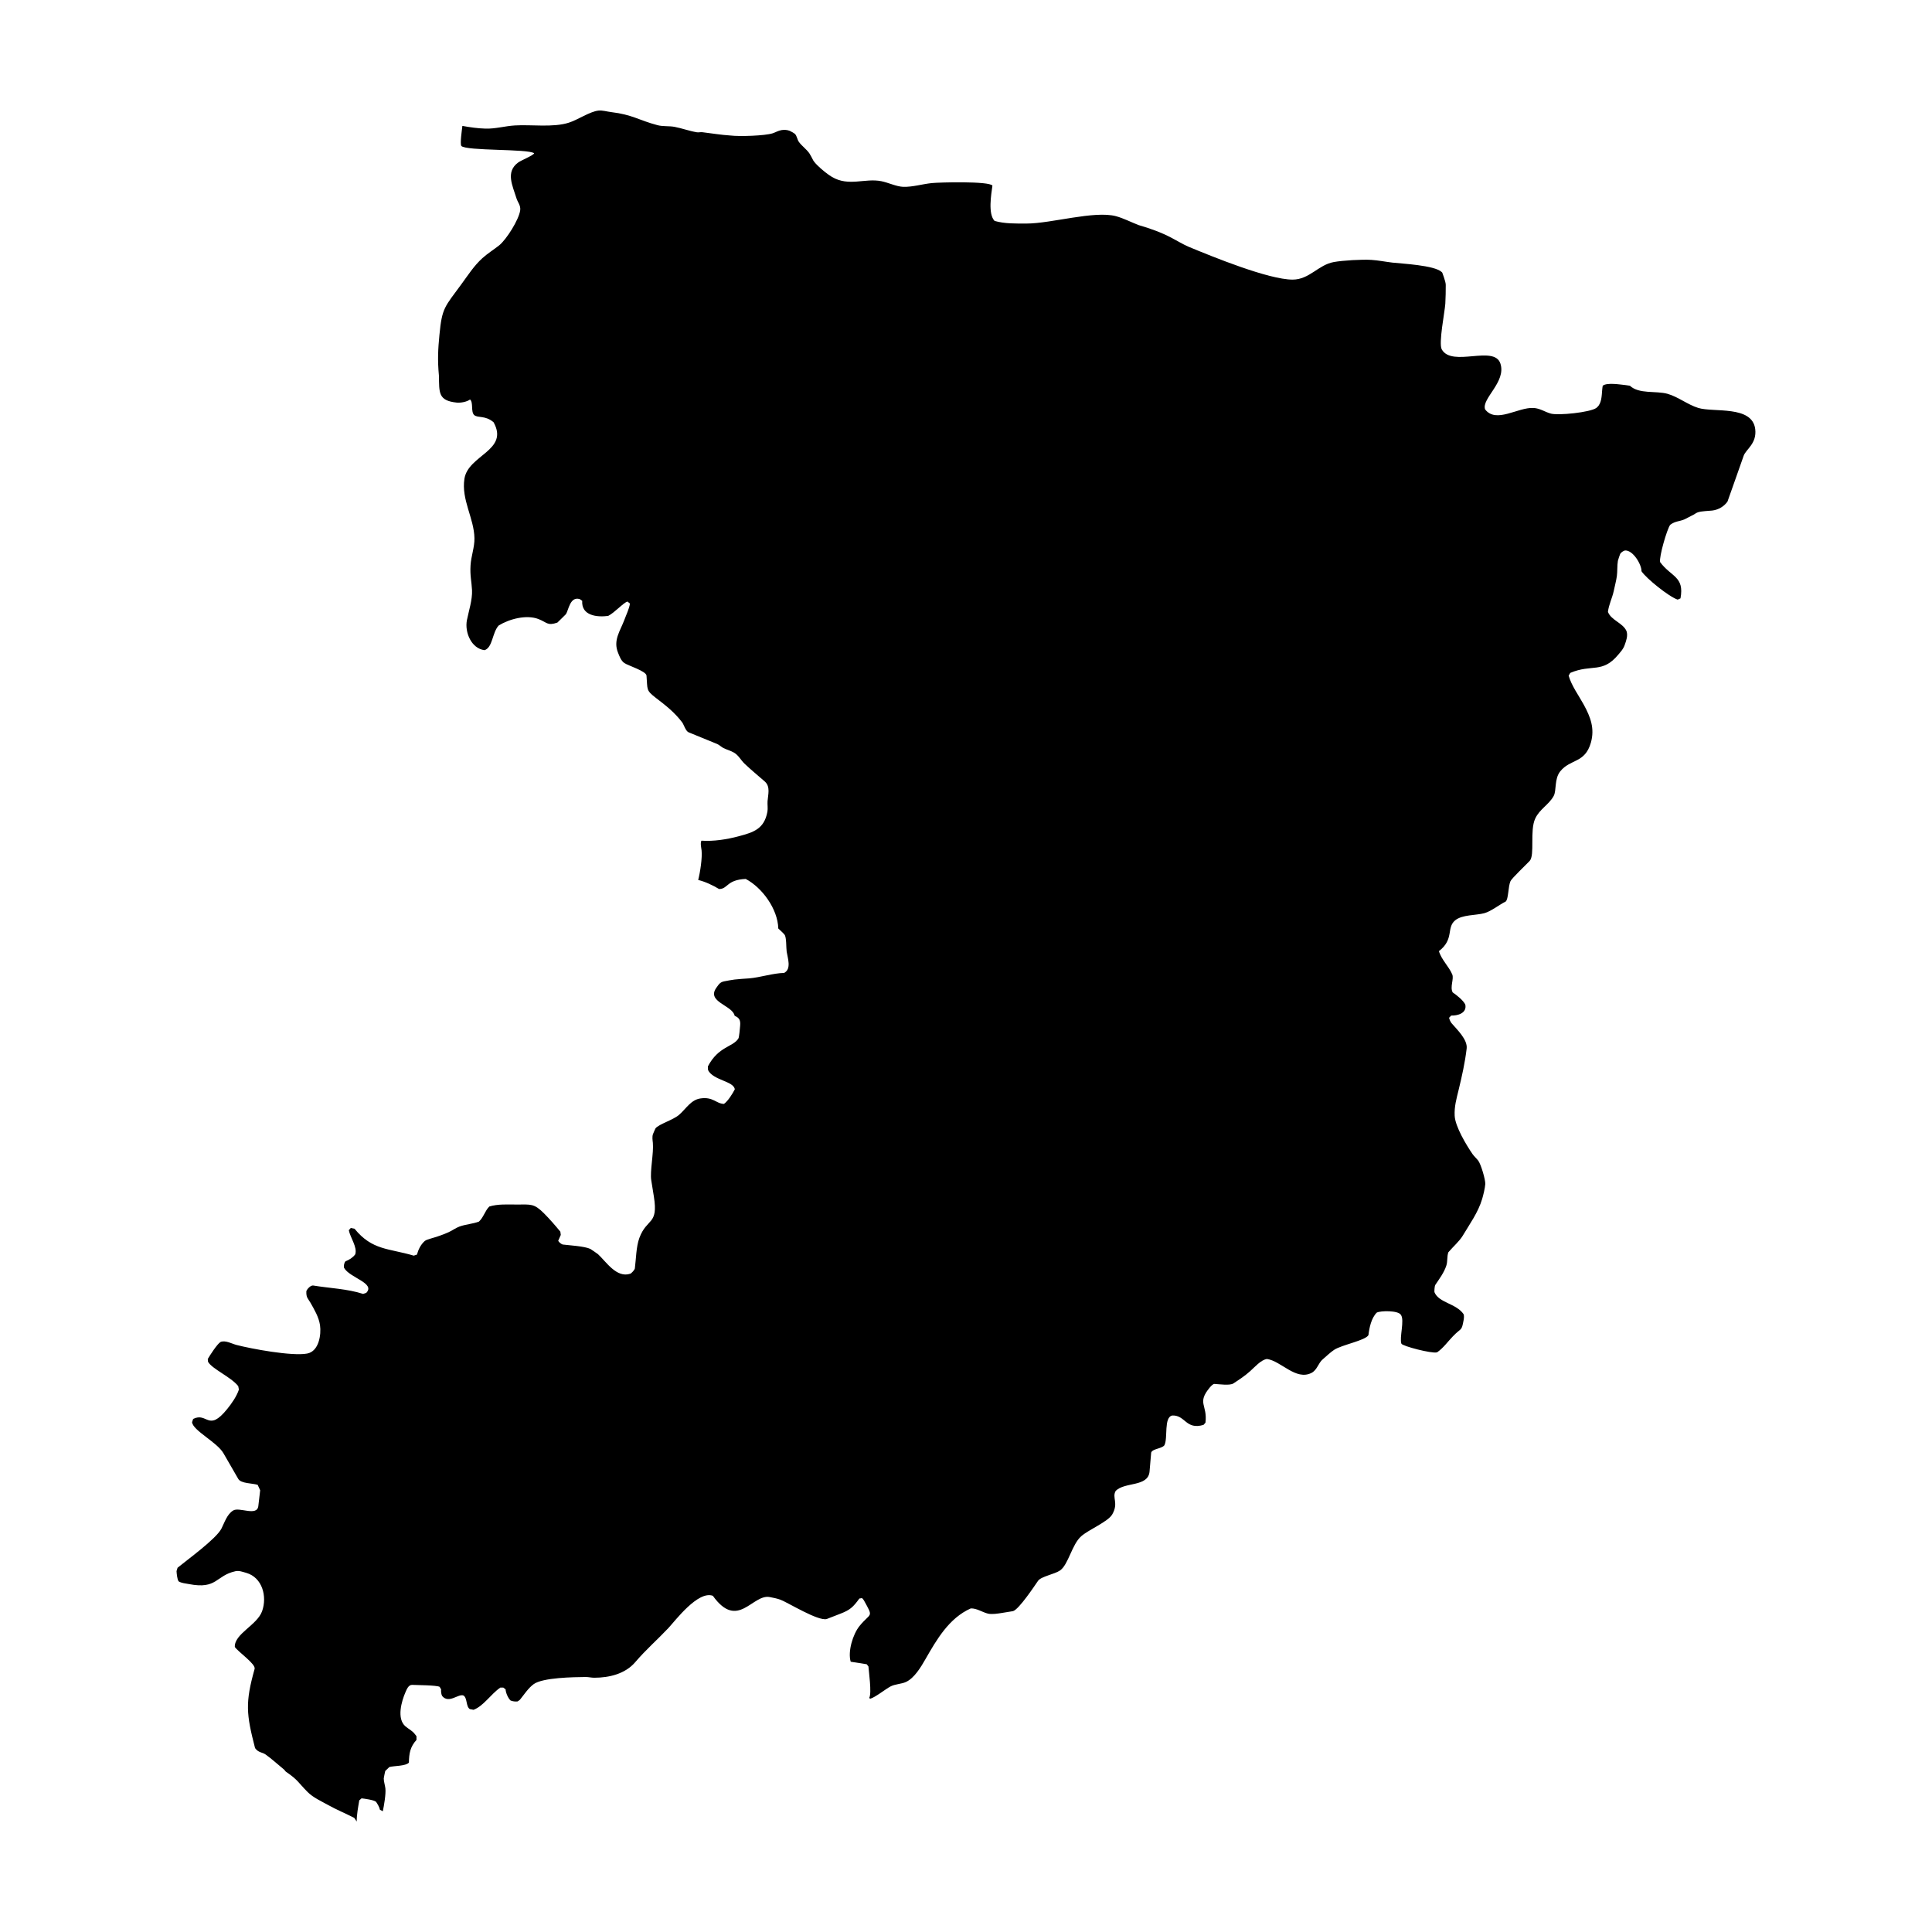 <?xml version="1.0" encoding="UTF-8"?>
<!-- Uploaded to: SVG Repo, www.svgrepo.com, Generator: SVG Repo Mixer Tools -->
<svg fill="#000000" width="800px" height="800px" version="1.1" viewBox="144 144 512 512" xmlns="http://www.w3.org/2000/svg">
 <path d="m237.89 625.76c-2.242-1.148-4.738-2.184-6.898-3.391-1.773-0.996-4.016-1.988-5.477-3.469-2.613-2.633-2.457-3.117-5.711-5.359-0.215-0.137-0.332-0.43-0.527-0.586-1.598-1.305-3.219-2.809-4.894-3.996-0.898-0.641-1.871-0.43-2.789-1.695-2.34-9.066-2.629-12.027-0.117-20.992 0.352-1.285-4.367-4.504-5.246-5.809-0.156-3.488 5.926-5.789 7.231-9.492 1.383-3.898 0.059-8.906-4.172-10.137-0.957-0.254-1.891-0.664-2.887-0.449-5.301 1.168-4.816 4.871-12.34 3.41-0.84-0.176-2.008-0.234-2.75-0.742-0.352-0.586-0.488-2.008-0.527-2.691l0.273-0.895c2.301-1.91 10.254-7.641 11.637-10.391 0.836-1.656 1.461-3.762 3.098-4.777 1.617-1.012 6.336 1.656 6.668-1.188l0.488-4.172-0.664-1.441c-1.383-0.449-4.426-0.312-5.144-1.578l-3.918-6.785c-1.715-2.984-8.07-5.984-8.324-8.246l0.293-0.859c3.801-1.891 3.957 3.644 9.023-2.633 1.188-1.461 2.496-3.332 3.098-5.144l-0.176-0.914c-1.891-2.418-7.035-4.602-8.012-6.473l-0.059-0.723c0.547-0.953 2.477-3.957 3.371-4.5 1.285-0.547 3.023 0.469 4.231 0.781 3.879 1.012 14.719 3.039 18.734 2.281 3.137-0.586 3.762-5.047 3.41-7.504-0.332-2.184-1.48-4.094-2.535-5.965-0.703-1.207-1.148-1.305-1.09-3.059 0.195-0.586 1.168-1.617 1.832-1.5 4.367 0.723 8.984 0.859 13.215 2.223l0.82-0.273c2.555-2.613-4.445-3.977-5.887-6.668-0.117-0.469 0.039-1.324 0.391-1.695 1.012-0.41 1.91-0.957 2.574-1.832 0.645-1.891-1.305-4.426-1.695-6.414l0.527-0.586 0.996 0.195c4.68 5.769 9.102 5.168 15.691 7.133l0.84-0.273c0.391-1.363 0.973-2.613 2.047-3.586 0.332-0.312 1.168-0.527 1.52-0.645 1.578-0.449 3.352-1.031 4.836-1.715 0.953-0.43 1.91-1.148 2.887-1.5 1.598-0.586 3.469-0.684 5.144-1.305 1.227-1.129 1.598-2.867 2.746-3.996 2.281-0.703 4.836-0.527 7.191-0.527 3.859 0 4.621-0.332 7.289 2.32 1.52 1.52 2.981 3.215 4.348 4.871l0.117 0.859-0.684 1.559c0.156 0.352 0.879 0.957 1.266 0.996 1.715 0.215 5.731 0.43 7.269 1.168 0.137 0.078 1.891 1.27 2.008 1.383 2.144 1.969 4.91 6.394 8.539 5.184 0.352-0.117 1.168-1.031 1.227-1.402 0.332-2.496 0.332-5.75 1.207-8.109 2.008-5.359 5.047-3.293 3.84-10.914l-0.703-4.387c-0.371-2.32 0.684-7.133 0.43-9.883-0.078-0.703-0.215-1.578 0.02-2.281 0.039-0.117 0.625-1.48 0.684-1.559 0.859-1.109 4.719-2.223 6.277-3.606 1.773-1.539 3.098-3.938 5.594-4.309 3.41-0.527 4.191 1.402 6.277 1.441 1.09-0.781 2.262-2.711 2.863-3.859-0.273-2.203-5.731-2.359-7.094-5.106l-0.039-0.973c2.809-5.379 6.723-5.106 8.109-7.445 0.176-0.332 0.391-2.691 0.41-3.004 0.156-1.461 0.078-2.34-1.422-2.961-0.527-2.809-7.621-3.664-4.812-7.484 0.645-0.898 0.953-1.441 2.066-1.656 0.875-0.176 1.832-0.352 2.711-0.469 1.285-0.156 2.613-0.215 3.918-0.312 2.922-0.254 6.316-1.383 9.199-1.441 2.066-0.996 0.938-4.035 0.703-5.633-0.156-1.012-0.02-3.801-0.566-4.504-0.449-0.566-1.148-1.129-1.656-1.637-0.137-5.125-4.211-10.797-8.637-13.137-5.125 0.234-4.68 2.672-7.055 2.672-1.656-0.992-3.664-1.949-5.535-2.398 0.527-2.027 1.113-5.887 0.898-7.856-0.078-0.645-0.391-1.93-0.039-2.555 3.234 0.215 6.746-0.332 9.863-1.168 3.957-1.051 6.766-1.93 7.621-6.492 0.156-0.836-0.02-1.93 0.039-2.809 0.117-1.715 0.82-3.859-0.742-5.223-1.773-1.559-3.644-3.078-5.359-4.719-0.918-0.875-1.598-2.203-2.691-2.863-0.973-0.586-1.988-0.82-2.961-1.305-0.488-0.273-1.168-0.879-1.617-1.051l-7.539-3.082c-0.781-0.312-1.285-2.047-1.695-2.613-2.008-2.652-4.328-4.484-6.938-6.473-2.746-2.106-2.223-2.184-2.535-5.945-0.098-1.207-4.894-2.652-5.867-3.332-0.875-0.605-1.285-1.754-1.656-2.672-1.383-3.352 0.527-5.769 1.656-8.77 0.488-1.363 1.27-2.883 1.48-4.328l-0.664-0.527c-1.055 0.293-3.449 2.984-5.106 3.801-2.906 0.391-7.152-0.02-6.883-3.996l-0.641-0.449c-2.594-0.801-2.961 2.887-3.664 3.977-0.098 0.137-2.027 1.988-2.281 2.242-2.633 0.914-2.672-0.02-5.008-0.938-3.195-1.23-7.738-0.02-10.547 1.715-1.734 1.891-1.559 5.828-3.742 6.531-3.508-0.43-5.281-4.738-4.68-7.914 0.488-2.438 1.48-5.457 1.363-7.973-0.117-2.379-0.566-3.84-0.391-6.606 0.137-2.379 1.09-4.836 1.031-7.191-0.098-5.301-3.527-10.195-2.652-15.75 0.992-6.316 11.91-7.465 7.719-14.969-2.223-1.891-4.152-1.051-5.144-1.91-0.934-0.898-0.156-3.332-1.09-4.113-0.898 0.645-2.477 0.914-3.508 0.82-5.008-0.508-4.641-2.691-4.738-7.152-0.391-4.191-0.234-6.977 0.137-10.801 0.684-7.191 1.344-7.328 5.848-13.469 1.734-2.359 3.312-4.852 5.535-6.859 1.344-1.227 3-2.242 4.445-3.391 1.949-1.578 5.242-6.82 5.574-9.297 0.176-1.285-0.684-2.144-0.996-3.195-1.012-3.312-2.961-6.977 0.469-9.473 0.762-0.566 4.016-1.871 4.231-2.438-1.578-1.227-18.012-0.566-19.316-1.949-0.371-0.742 0.176-4.25 0.273-5.164l0.004-0.145c2.027 0.371 4.055 0.664 6.141 0.723 2.652 0.078 5.144-0.684 7.777-0.84 4.289-0.273 10.195 0.605 14.328-0.742 2.34-0.742 5.574-2.961 7.836-3.195 1.07-0.117 2.262 0.273 3.312 0.391 5.711 0.684 7.367 2.164 12.301 3.469 1.461 0.391 3.059 0.176 4.543 0.449 1.949 0.371 3.938 1.113 5.926 1.441 0.43 0.078 0.953-0.078 1.441-0.02 2.496 0.293 4.91 0.719 7.445 0.875 2.438 0.293 9.102 0.078 11.188-0.586 0.84-0.273 1.48-0.723 2.418-0.859 0.719-0.098 1.402-0.059 2.086 0.195 0.254 0.098 1.266 0.664 1.441 0.859 0.508 0.566 0.566 1.5 1.051 2.144 0.801 1.074 1.969 1.871 2.731 2.965 0.332 0.488 0.586 1.051 0.875 1.578 0.078 0.176 0.176 0.352 0.293 0.508 0.234 0.332 0.566 0.703 0.957 1.09 1.148 1.148 2.828 2.477 3.859 3.078 4.465 2.633 8.715 0.273 13.059 1.129 1.832 0.352 3.977 1.422 5.809 1.5 2.477 0.078 5.106-0.742 7.582-0.992 2.106-0.215 15.184-0.547 16.082 0.664-0.332 2.438-1.207 7.484 0.566 9.355 2.652 0.781 5.711 0.703 8.461 0.703 6.551 0 17.973-3.488 23.723-1.949 2.008 0.547 4.055 1.617 6.004 2.359 2.981 0.859 5.965 1.93 8.633 3.332 1.48 0.762 3.102 1.773 4.621 2.418 6.336 2.633 21.188 8.695 27.543 8.695 4.445 0 6.805-3.898 10.859-4.641 2.398-0.449 7.562-0.742 10-0.586 1.871 0.117 3.742 0.508 5.613 0.723 2.359 0.273 11.129 0.68 13.039 2.496 0.059 0.059 0.117 0.117 0.156 0.176 0.098 0.293 0.254 0.703 0.41 1.152 0.254 0.758 0.508 1.598 0.508 2.066 0 1.598-0.02 3.41-0.117 5.008-0.137 2.164-1.832 10.508-0.938 12.105 2.731 4.816 13.879-1.266 15.535 3.742 1.617 4.894-5.066 9.297-4.055 12.145 2.906 3.82 8.715-0.605 12.809-0.371 1.812 0.098 2.981 1.051 4.641 1.5 1.988 0.527 10.332-0.312 12.027-1.5 0.098-0.078 0.195-0.156 0.273-0.254 0.293-0.254 0.508-0.586 0.664-0.938 0.645-1.402 0.488-3.332 0.762-4.699 1.129-0.914 4.602-0.312 6.141-0.156l1.055 0.156c2.438 2.281 6.938 1.285 9.98 2.144 2.863 0.82 5.262 2.844 8.148 3.742 4.074 1.246 14.289-0.742 15.086 5.594 0.469 3.859-2.438 5.34-3.059 7.074-1.441 4.035-2.828 8.109-4.289 12.145-0.879 1.246-2.32 2.164-4.035 2.379-1.074 0.117-2.75 0.137-3.742 0.449-0.508 0.156-0.742 0.391-1.207 0.645l-2.418 1.246c-1.344 0.566-2.477 0.449-3.781 1.441-0.84 1.129-2.981 8.461-2.672 9.883 2.922 3.957 6.492 3.762 5.398 9.609l-0.742 0.332c-2.262-0.723-8.363-5.633-9.59-7.523 0.039-1.812-2.301-5.672-4.387-5.496-0.391 0.078-1.09 0.547-1.266 0.918-0.059 0.117-0.605 1.715-0.605 1.832-0.215 1.324-0.098 2.731-0.273 4.055-0.176 1.266-0.566 2.652-0.82 3.918-0.41 1.91-1.324 3.625-1.539 5.555 0.859 2.242 3.996 2.906 4.93 5.106 0.391 1.227-0.078 2.496-0.488 3.644-0.391 1.109-0.914 1.617-1.656 2.516-4.25 5.164-7.055 2.457-12.77 4.891l-0.43 0.723c0.719 2.613 2.707 5.32 4.016 7.719 1.773 3.254 2.941 6.277 1.871 10.059-1.578 5.496-5.418 4.25-8.109 7.582-1.637 2.047-0.938 5.09-1.754 6.551-1.285 2.32-3.703 3.449-4.871 5.945-1.52 3.195-0.059 9.668-1.48 11.246-0.68 0.742-4.758 4.621-5.086 5.359-0.645 1.441-0.508 4.793-1.285 5.418-1.715 0.84-3.82 2.574-5.652 3.078-2.203 0.605-5.848 0.352-7.719 1.891-2.418 2.008-0.176 4.969-4.309 8.168 0.645 2.242 2.594 3.996 3.527 6.16 0.508 1.207-0.664 3.332 0.117 4.773 0.992 0.664 2.848 2.125 3.352 3.254 0.449 2.281-2.086 2.945-3.742 2.883l-0.566 0.586c0.098 0.469 0.352 1.07 0.664 1.441 1.344 1.598 4.289 4.309 3.996 6.727-0.449 3.781-1.246 7.289-2.125 10.934-0.586 2.398-1.168 4.406-1.051 6.863 0.137 2.883 3.137 7.836 4.719 10.137 0.43 0.625 1.051 1.148 1.52 1.754 0.742 0.992 1.949 5.125 1.871 6.219-0.078 1.09-0.508 2.867-0.82 3.918-1.031 3.527-3.293 6.648-5.144 9.746-0.918 1.52-2.496 2.848-3.82 4.406-0.41 1.148-0.156 2.398-0.547 3.566-0.625 1.891-1.832 3.449-2.926 5.106-0.176 0.293-0.254 1.539-0.215 1.891 1.148 2.867 5.711 2.945 7.719 5.828 0.176 0.469 0.098 1.09 0.02 1.559-0.566 3.098-0.508 1.891-2.848 4.328-1.363 1.402-2.516 3.078-4.152 4.211-0.039 0.02-0.078 0.039-0.117 0.039-1.383 0.352-9.102-1.656-9.375-2.301-0.586-1.559 0.898-6.258-0.137-7.641-0.664-1.188-5.398-1.148-6.414-0.586-1.441 1.48-1.949 3.977-2.184 5.945-0.723 1.422-7.074 2.574-9.102 3.918-1.031 0.684-2.047 1.695-3 2.496-1.207 0.996-1.48 2.887-3.059 3.644-4.113 2.008-7.973-3.176-11.715-3.723-1.578 0.176-3.332 2.223-4.465 3.219-1.383 1.246-2.844 2.203-4.445 3.254-0.918 0.625-3.82 0.195-5.008 0.137-0.449-0.02-1.051 0.723-1.246 0.938-3.508 4.211-0.566 4.543-1.152 9.336l-0.527 0.586c-4.719 1.363-4.758-2.594-8.227-2.496-2.379 0.391-1.129 6.082-2.144 7.914-0.762 0.918-3.117 0.879-3.488 1.91l-0.43 5.027c-0.371 4.172-6.648 2.672-8.988 5.164-1.012 1.773 0.859 3.176-0.914 6.219-1.129 1.93-6.16 3.977-8.188 5.75-2.496 2.164-3.41 7.543-5.633 9.082-1.422 0.996-5.012 1.578-5.828 2.75-0.781 1.109-5.027 7.562-6.629 8.031l-3 0.488c-0.973 0.156-2.594 0.41-3.625 0.176-1.48-0.352-3.023-1.461-4.582-1.383-5.769 2.574-9.023 8.246-12.027 13.488-1.191 2.066-2.906 4.973-5.144 6.004-1.168 0.547-2.789 0.527-4.055 1.168-1.383 0.723-3.977 2.848-5.398 3.273l-0.293-0.195 0.039-0.078c0.664-1.246-0.137-6.922-0.234-8.285l-0.469-0.586-4.231-0.664c-0.82-2.711 0.586-7.309 2.34-9.473 3.019-3.703 3.801-2.008 1.148-6.805-0.117-0.215-0.332-0.41-0.488-0.586l-0.703 0.117c-1.676 2.301-2.477 3.039-5.066 4.035l-3.606 1.402c-2.32 0.566-10.117-4.289-12.203-5.106-0.781-0.312-2.047-0.566-2.887-0.723-4.602-0.859-8.461 8.887-15.066-0.332-3.938-1.441-9.922 6.551-11.812 8.578-2.981 3.156-5.887 5.652-8.77 9.023-2.652 3.102-6.918 4.113-10.855 4.113-0.742 0-1.5-0.195-2.262-0.195-3.215 0.039-11.344 0.137-13.781 1.891-1.422 1.031-2.555 2.785-3.644 4.133-0.117 0.117-0.469 0.352-0.625 0.449-0.566 0.078-1.348-0.02-1.871-0.254-0.664-0.645-1.266-2.027-1.305-2.941l-0.605-0.469h-0.797c-2.516 1.734-4.445 4.894-7.094 5.887l-0.992-0.195c-1.051-0.684-0.625-2.926-1.656-3.586-1.324-0.605-3.879 2.281-5.672 0.117-0.254-0.449-0.332-1.246-0.273-1.754l-0.391-0.664c-0.742-0.449-6.121-0.469-7.269-0.527-0.996-0.039-1.461 1.207-1.773 1.91-1.051 2.379-2.398 7.055-0.02 9.082 0.977 0.82 1.832 1.129 2.613 2.203l0.312 0.41v0.977c-1.656 1.832-1.969 3.547-2.008 6.023-0.879 0.953-3.918 0.82-5.184 1.168l-1.09 1.051c-0.059 0.273-0.391 1.773-0.391 1.969 0 0.82 0.332 1.793 0.43 2.613 0.176 1.48-0.371 4.641-0.68 6.082l-0.762-0.391c-0.117-0.664-0.664-1.578-1.031-2.106-0.566-0.508-3.102-0.84-3.84-0.918l-0.605 0.527c-0.309 1.824-0.68 3.754-0.68 5.606-0.059-0.098-0.605-0.914-0.645-0.953z"/>
</svg>
